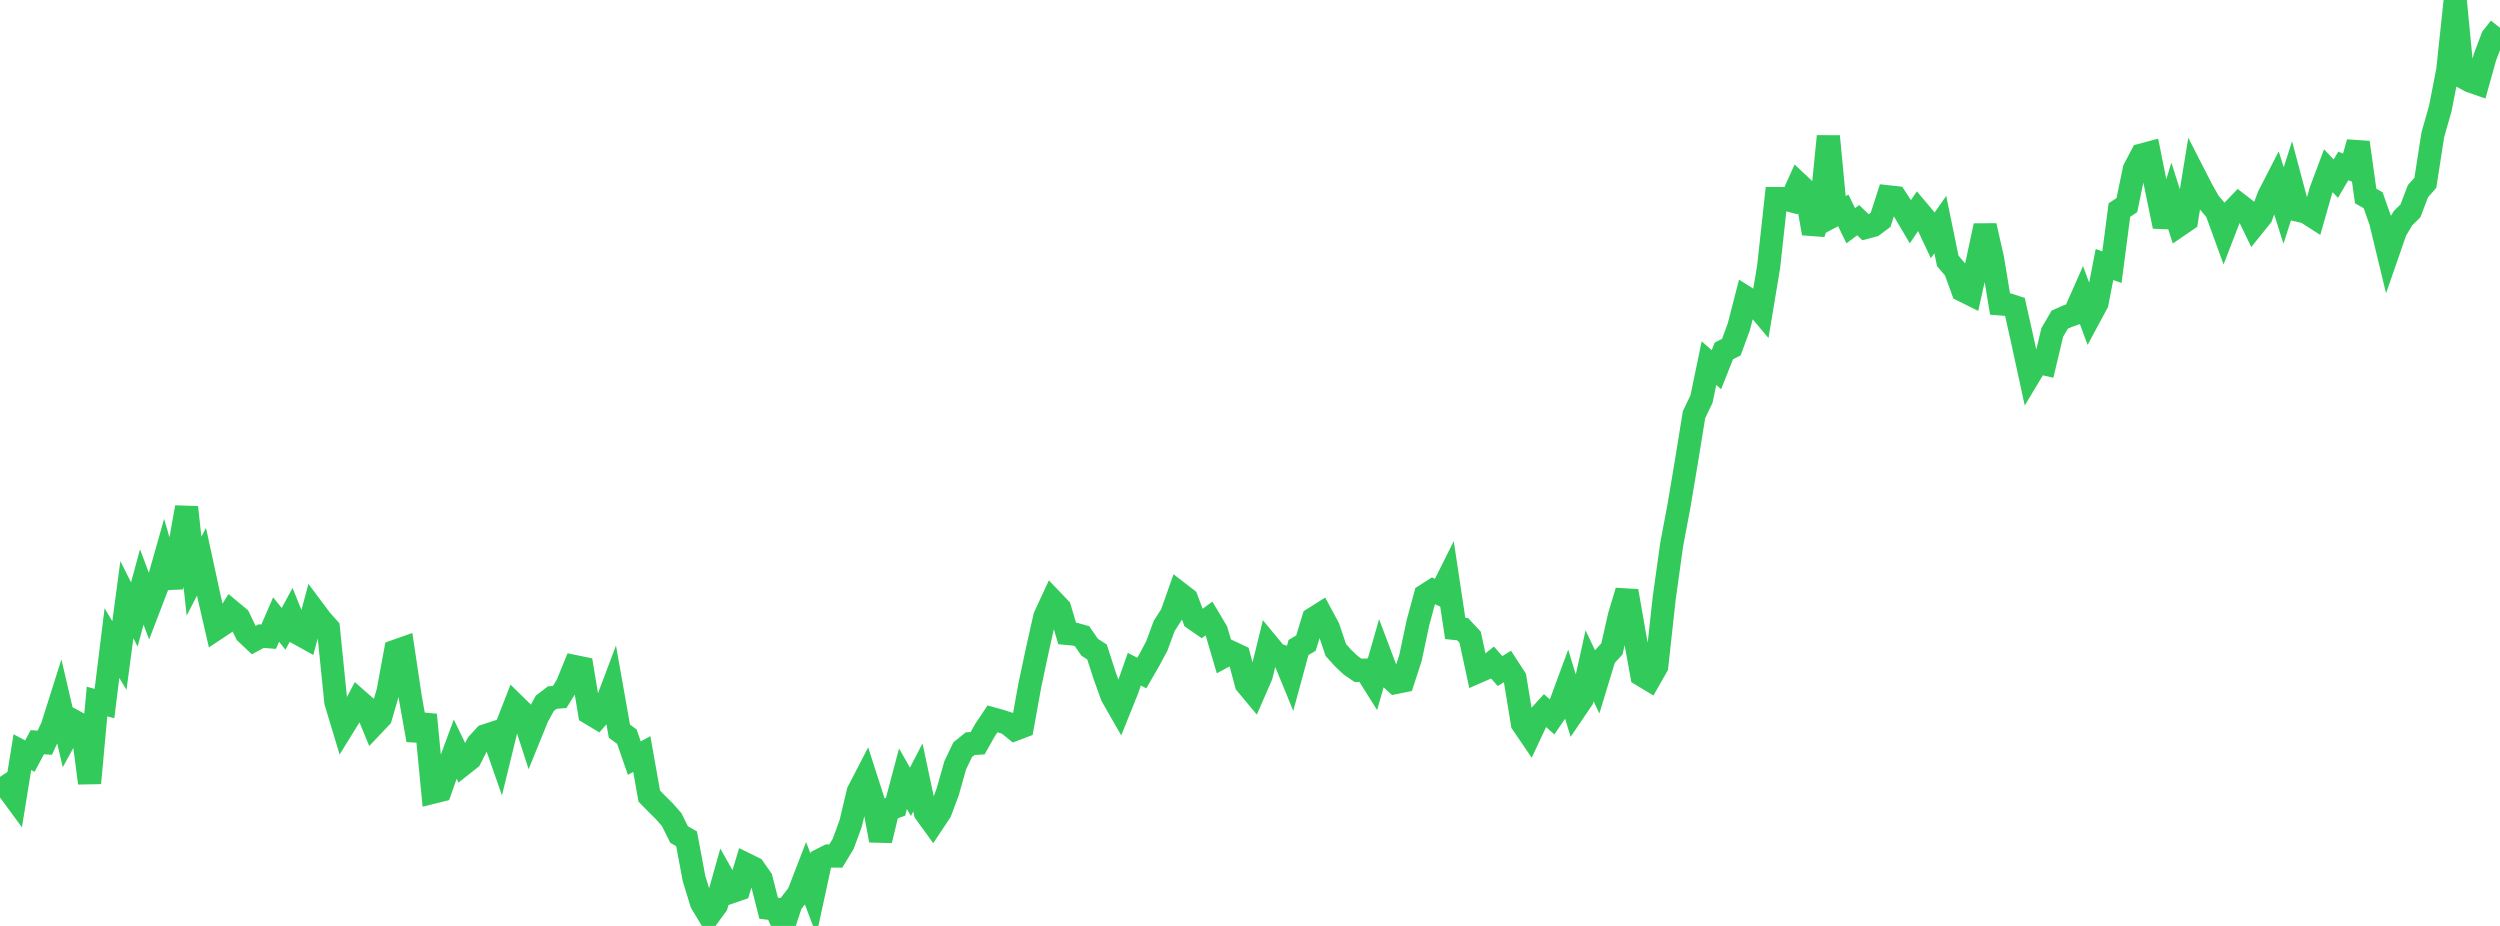 <?xml version="1.0" standalone="no"?>
<!DOCTYPE svg PUBLIC "-//W3C//DTD SVG 1.1//EN" "http://www.w3.org/Graphics/SVG/1.1/DTD/svg11.dtd">

<svg width="135" height="50" viewBox="0 0 135 50" preserveAspectRatio="none" 
  xmlns="http://www.w3.org/2000/svg"
  xmlns:xlink="http://www.w3.org/1999/xlink">


<polyline points="0.0, 41.953 0.403, 42.555 0.806, 43.104 1.209, 40.614 1.612, 40.831 2.015, 40.079 2.418, 40.107 2.821, 39.241 3.224, 37.968 3.627, 39.698 4.03, 38.962 4.433, 39.183 4.836, 42.286 5.239, 37.882 5.642, 37.993 6.045, 34.726 6.448, 35.399 6.851, 32.385 7.254, 33.182 7.657, 31.696 8.06, 32.771 8.463, 31.721 8.866, 30.3 9.269, 31.711 9.672, 29.651 10.075, 27.395 10.478, 31.112 10.881, 30.333 11.284, 32.193 11.687, 33.941 12.09, 33.673 12.493, 33.018 12.896, 33.353 13.299, 34.188 13.701, 34.569 14.104, 34.35 14.507, 34.382 14.91, 33.455 15.313, 33.958 15.716, 33.213 16.119, 34.21 16.522, 34.434 16.925, 32.935 17.328, 33.474 17.731, 33.925 18.134, 37.901 18.537, 39.236 18.94, 38.584 19.343, 37.825 19.746, 38.178 20.149, 39.155 20.552, 38.73 20.955, 37.348 21.358, 35.164 21.761, 35.022 22.164, 37.705 22.567, 39.966 22.97, 38.6 23.373, 42.781 23.776, 42.681 24.179, 41.542 24.582, 40.45 24.985, 41.285 25.388, 40.967 25.791, 40.175 26.194, 39.735 26.597, 39.603 27.0, 40.755 27.403, 39.108 27.806, 38.078 28.209, 38.473 28.612, 39.714 29.015, 38.722 29.418, 37.982 29.821, 37.672 30.224, 37.636 30.627, 36.982 31.03, 35.994 31.433, 36.077 31.836, 38.503 32.239, 38.745 32.642, 38.279 33.045, 37.209 33.448, 39.483 33.851, 39.778 34.254, 40.939 34.657, 40.718 35.06, 42.987 35.463, 43.401 35.866, 43.798 36.269, 44.257 36.672, 45.065 37.075, 45.296 37.478, 47.444 37.881, 48.755 38.284, 49.425 38.687, 48.875 39.09, 47.441 39.493, 48.159 39.896, 48.02 40.299, 46.684 40.701, 46.882 41.104, 47.46 41.507, 49.044 41.91, 49.094 42.313, 50.0 42.716, 48.787 43.119, 48.264 43.522, 47.222 43.925, 48.29 44.328, 46.429 44.731, 46.223 45.134, 46.226 45.537, 45.559 45.94, 44.453 46.343, 42.758 46.746, 41.978 47.149, 43.228 47.552, 45.381 47.955, 43.711 48.358, 43.569 48.761, 42.051 49.164, 42.758 49.567, 41.981 49.97, 43.881 50.373, 44.437 50.776, 43.83 51.179, 42.751 51.582, 41.325 51.985, 40.484 52.388, 40.159 52.791, 40.134 53.194, 39.42 53.597, 38.817 54.0, 38.928 54.403, 39.058 54.806, 39.384 55.209, 39.231 55.612, 37.002 56.015, 35.105 56.418, 33.306 56.821, 32.434 57.224, 32.855 57.627, 34.205 58.03, 34.242 58.433, 34.356 58.836, 34.946 59.239, 35.207 59.642, 36.455 60.045, 37.579 60.448, 38.283 60.851, 37.282 61.254, 36.137 61.657, 36.343 62.06, 35.644 62.463, 34.892 62.866, 33.801 63.269, 33.171 63.672, 32.031 64.075, 32.342 64.478, 33.417 64.881, 33.696 65.284, 33.399 65.687, 34.077 66.09, 35.446 66.493, 35.231 66.896, 35.419 67.299, 36.93 67.701, 37.412 68.104, 36.489 68.507, 34.847 68.91, 35.335 69.313, 35.466 69.716, 36.448 70.119, 34.966 70.522, 34.727 70.925, 33.407 71.328, 33.153 71.731, 33.902 72.134, 35.1 72.537, 35.546 72.94, 35.927 73.343, 36.203 73.746, 36.185 74.149, 36.827 74.552, 35.421 74.955, 36.489 75.358, 36.857 75.761, 36.775 76.164, 35.536 76.567, 33.636 76.97, 32.147 77.373, 31.889 77.776, 32.073 78.179, 31.267 78.582, 33.937 78.985, 33.978 79.388, 34.412 79.791, 36.276 80.194, 36.1 80.597, 35.776 81.0, 36.238 81.403, 35.991 81.806, 36.61 82.209, 39.068 82.612, 39.66 83.015, 38.802 83.418, 38.36 83.821, 38.719 84.224, 38.13 84.627, 37.037 85.03, 38.357 85.433, 37.764 85.836, 35.952 86.239, 36.802 86.642, 35.48 87.045, 35.039 87.448, 33.256 87.851, 31.917 88.254, 34.227 88.657, 36.448 89.06, 36.692 89.463, 35.983 89.866, 32.312 90.269, 29.417 90.672, 27.276 91.075, 24.869 91.478, 22.389 91.881, 21.551 92.284, 19.61 92.687, 19.964 93.09, 18.948 93.493, 18.746 93.896, 17.648 94.299, 16.087 94.701, 16.341 95.104, 16.818 95.507, 14.403 95.91, 10.723 96.313, 10.725 96.716, 10.833 97.119, 9.936 97.522, 10.314 97.925, 12.601 98.328, 11.407 98.731, 7.36 99.134, 11.576 99.537, 11.363 99.94, 12.189 100.343, 11.89 100.746, 12.279 101.149, 12.173 101.552, 11.871 101.955, 10.628 102.358, 10.672 102.761, 11.286 103.164, 11.969 103.567, 11.369 103.97, 11.848 104.373, 12.704 104.776, 12.127 105.179, 14.087 105.582, 14.562 105.985, 15.674 106.388, 15.875 106.791, 14.068 107.194, 12.19 107.597, 13.965 108.0, 16.409 108.403, 16.441 108.806, 16.572 109.209, 18.371 109.612, 20.225 110.015, 19.554 110.418, 19.649 110.821, 17.954 111.224, 17.263 111.627, 17.082 112.03, 16.94 112.433, 16.027 112.836, 17.111 113.239, 16.361 113.642, 14.282 114.045, 14.429 114.448, 11.342 114.851, 11.076 115.254, 9.137 115.657, 8.371 116.06, 8.263 116.463, 10.271 116.866, 12.223 117.269, 10.889 117.672, 12.159 118.075, 11.884 118.478, 9.416 118.881, 10.203 119.284, 10.923 119.687, 11.394 120.09, 12.503 120.493, 11.46 120.896, 11.04 121.299, 11.353 121.701, 12.18 122.104, 11.681 122.507, 10.598 122.91, 9.814 123.313, 11.1 123.716, 9.846 124.119, 11.357 124.522, 11.448 124.925, 11.707 125.328, 10.296 125.731, 9.22 126.134, 9.648 126.537, 8.962 126.94, 9.115 127.343, 7.692 127.746, 10.586 128.149, 10.812 128.552, 11.954 128.955, 13.622 129.358, 12.462 129.761, 11.783 130.164, 11.389 130.567, 10.327 130.97, 9.868 131.373, 7.274 131.776, 5.861 132.179, 3.797 132.582, 0.0 132.985, 4.153 133.388, 4.371 133.791, 4.512 134.194, 3.068 134.597, 2.008 135.0, 1.502" fill="none" stroke="#32ca5b" stroke-width="1.25"/>

</svg>